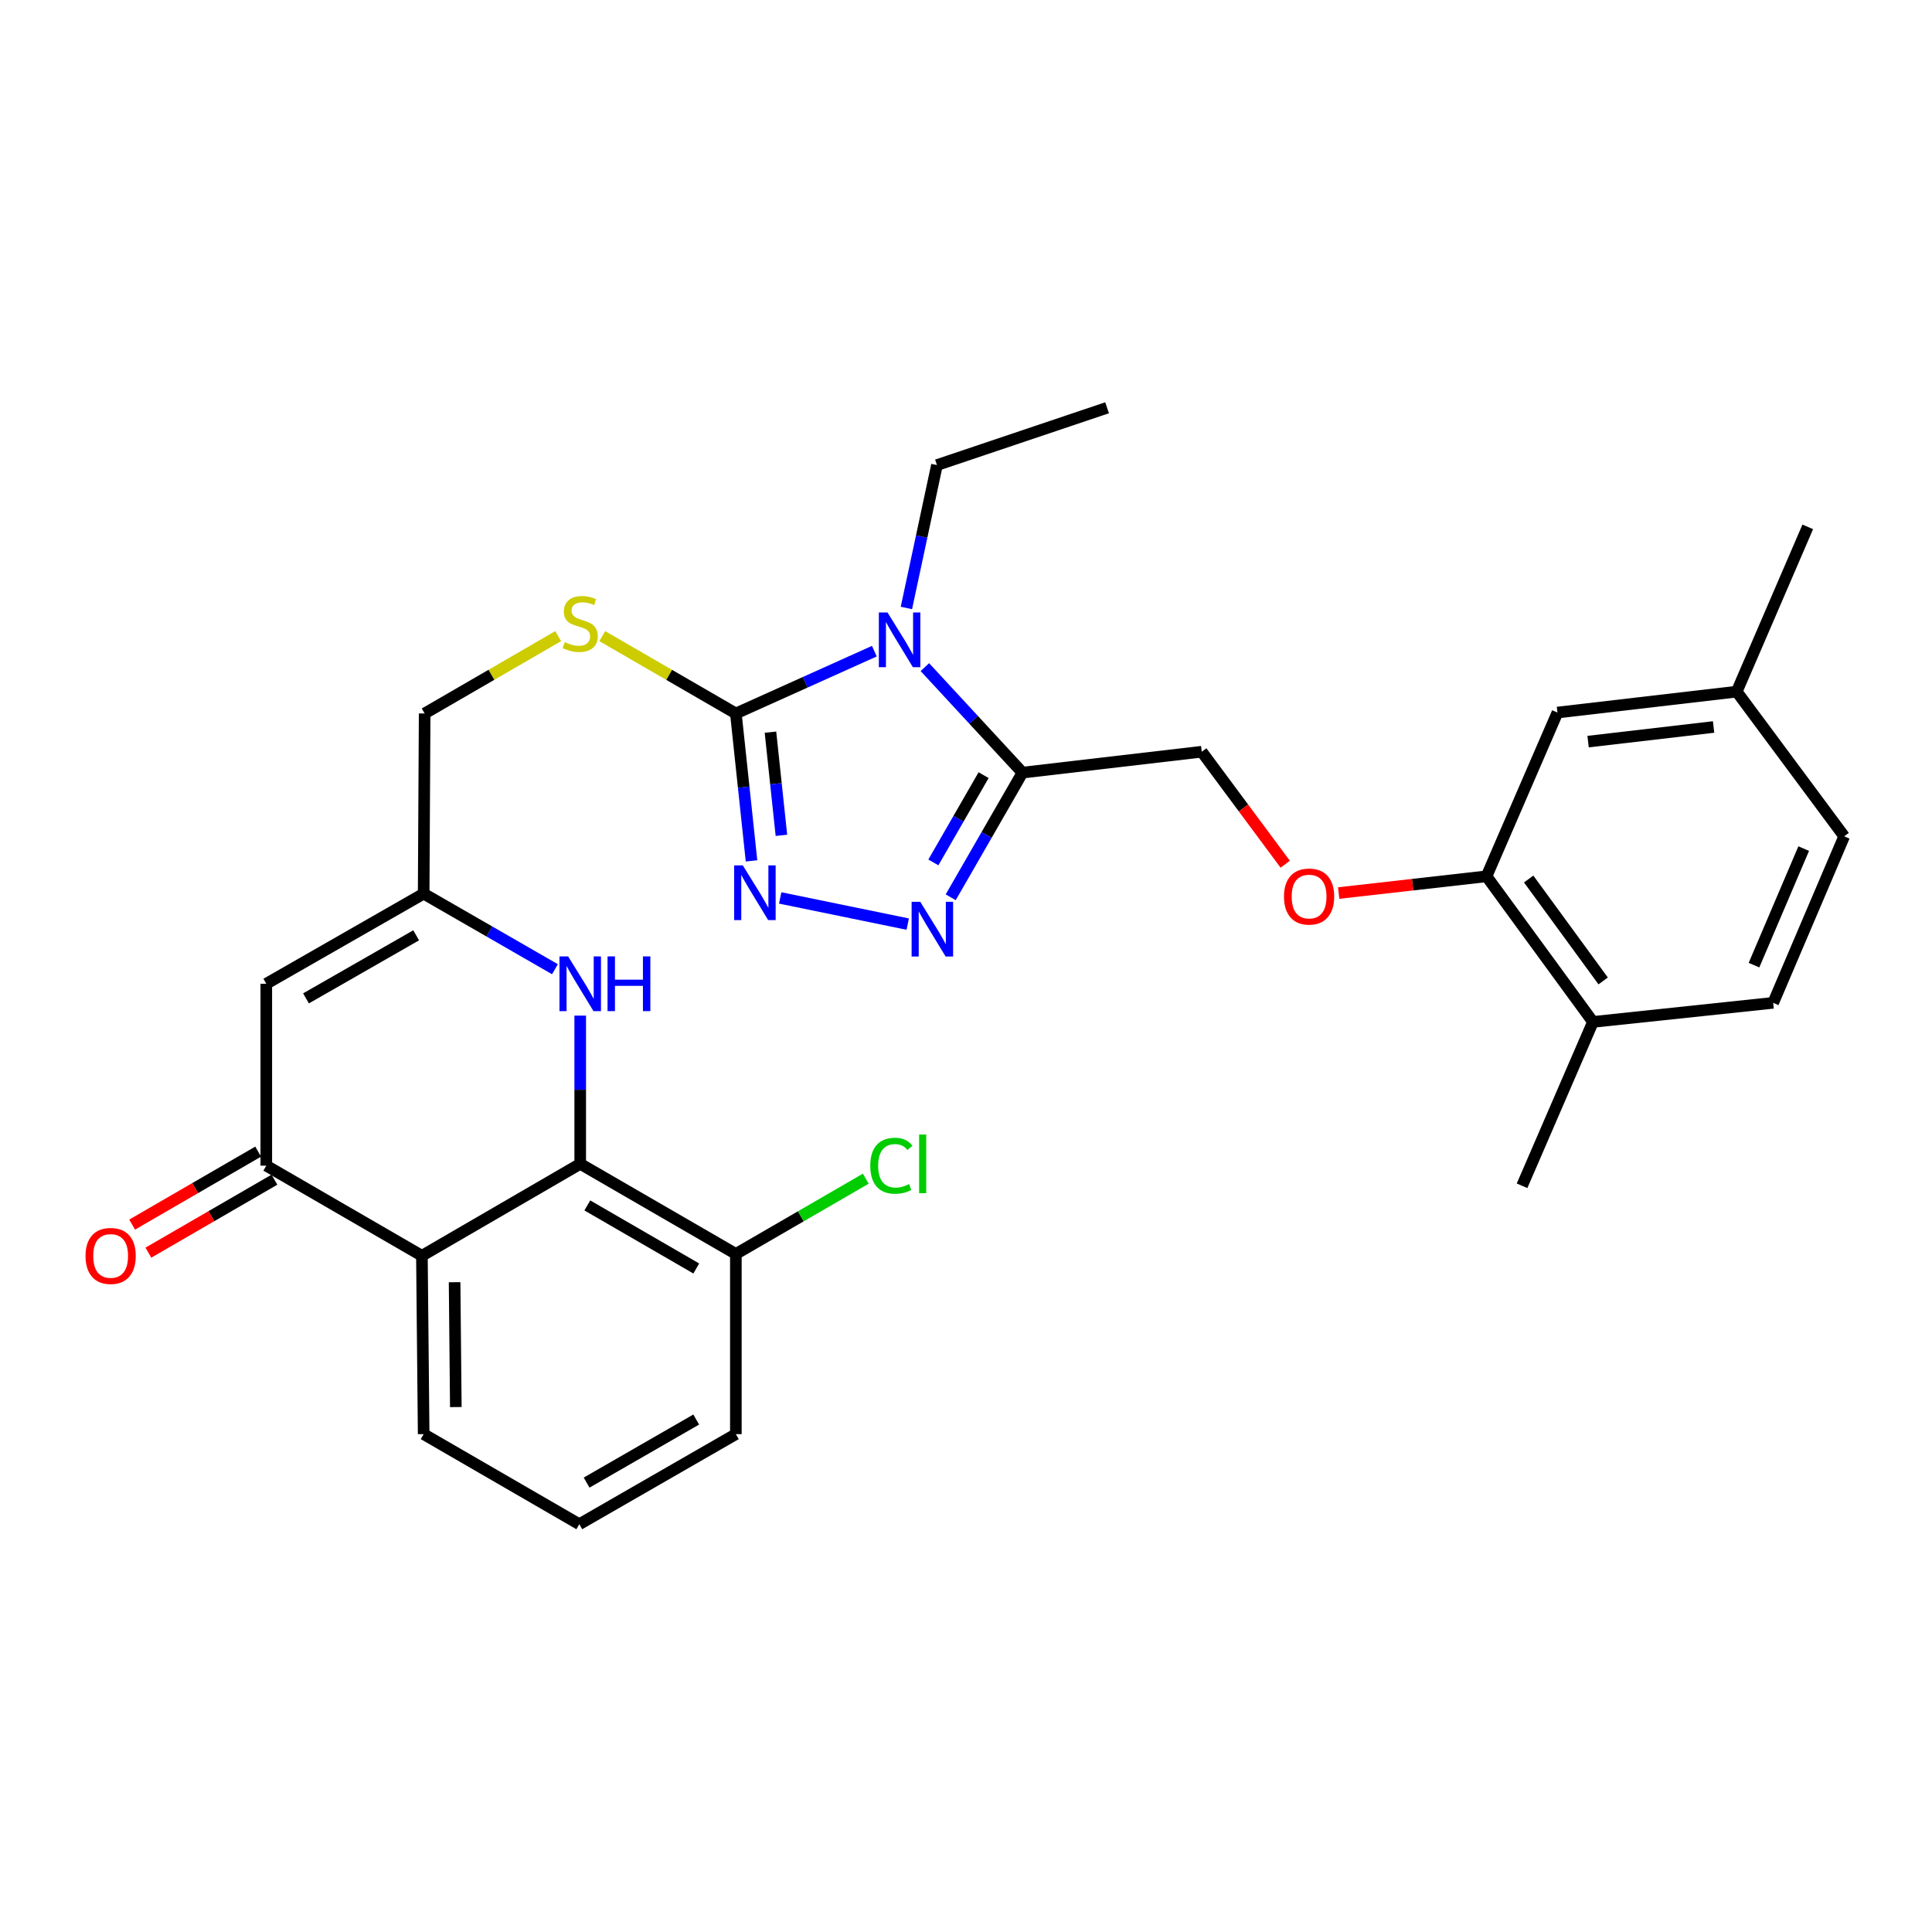 <?xml version='1.0' encoding='iso-8859-1'?>
<svg version='1.1' baseProfile='full'
              xmlns='http://www.w3.org/2000/svg'
                      xmlns:rdkit='http://www.rdkit.org/xml'
                      xmlns:xlink='http://www.w3.org/1999/xlink'
                  xml:space='preserve'
width='1000px' height='1000px' viewBox='0 0 1000 1000'>
<!-- END OF HEADER -->
<rect style='opacity:1.0;fill:#FFFFFF;stroke:none' width='1000' height='1000' x='0' y='0'> </rect>
<path class='bond-0' d='M 452.565,337.038 L 416.723,353.167' style='fill:none;fill-rule:evenodd;stroke:#0000FF;stroke-width:6px;stroke-linecap:butt;stroke-linejoin:miter;stroke-opacity:1' />
<path class='bond-0' d='M 416.723,353.167 L 380.882,369.295' style='fill:none;fill-rule:evenodd;stroke:#000000;stroke-width:6px;stroke-linecap:butt;stroke-linejoin:miter;stroke-opacity:1' />
<path class='bond-1' d='M 478.71,345.302 L 503.969,372.609' style='fill:none;fill-rule:evenodd;stroke:#0000FF;stroke-width:6px;stroke-linecap:butt;stroke-linejoin:miter;stroke-opacity:1' />
<path class='bond-1' d='M 503.969,372.609 L 529.228,399.915' style='fill:none;fill-rule:evenodd;stroke:#000000;stroke-width:6px;stroke-linecap:butt;stroke-linejoin:miter;stroke-opacity:1' />
<path class='bond-20' d='M 469.15,314.688 L 477.058,277.706' style='fill:none;fill-rule:evenodd;stroke:#0000FF;stroke-width:6px;stroke-linecap:butt;stroke-linejoin:miter;stroke-opacity:1' />
<path class='bond-20' d='M 477.058,277.706 L 484.966,240.725' style='fill:none;fill-rule:evenodd;stroke:#000000;stroke-width:6px;stroke-linecap:butt;stroke-linejoin:miter;stroke-opacity:1' />
<path class='bond-2' d='M 380.882,369.295 L 384.933,407.441' style='fill:none;fill-rule:evenodd;stroke:#000000;stroke-width:6px;stroke-linecap:butt;stroke-linejoin:miter;stroke-opacity:1' />
<path class='bond-2' d='M 384.933,407.441 L 388.985,445.586' style='fill:none;fill-rule:evenodd;stroke:#0000FF;stroke-width:6px;stroke-linecap:butt;stroke-linejoin:miter;stroke-opacity:1' />
<path class='bond-2' d='M 398.787,378.966 L 401.623,405.668' style='fill:none;fill-rule:evenodd;stroke:#000000;stroke-width:6px;stroke-linecap:butt;stroke-linejoin:miter;stroke-opacity:1' />
<path class='bond-2' d='M 401.623,405.668 L 404.459,432.37' style='fill:none;fill-rule:evenodd;stroke:#0000FF;stroke-width:6px;stroke-linecap:butt;stroke-linejoin:miter;stroke-opacity:1' />
<path class='bond-10' d='M 380.882,369.295 L 346.305,349.278' style='fill:none;fill-rule:evenodd;stroke:#000000;stroke-width:6px;stroke-linecap:butt;stroke-linejoin:miter;stroke-opacity:1' />
<path class='bond-10' d='M 346.305,349.278 L 311.729,329.26' style='fill:none;fill-rule:evenodd;stroke:#CCCC00;stroke-width:6px;stroke-linecap:butt;stroke-linejoin:miter;stroke-opacity:1' />
<path class='bond-3' d='M 529.228,399.915 L 510.657,432.175' style='fill:none;fill-rule:evenodd;stroke:#000000;stroke-width:6px;stroke-linecap:butt;stroke-linejoin:miter;stroke-opacity:1' />
<path class='bond-3' d='M 510.657,432.175 L 492.085,464.435' style='fill:none;fill-rule:evenodd;stroke:#0000FF;stroke-width:6px;stroke-linecap:butt;stroke-linejoin:miter;stroke-opacity:1' />
<path class='bond-3' d='M 509.111,401.22 L 496.111,423.802' style='fill:none;fill-rule:evenodd;stroke:#000000;stroke-width:6px;stroke-linecap:butt;stroke-linejoin:miter;stroke-opacity:1' />
<path class='bond-3' d='M 496.111,423.802 L 483.111,446.384' style='fill:none;fill-rule:evenodd;stroke:#0000FF;stroke-width:6px;stroke-linecap:butt;stroke-linejoin:miter;stroke-opacity:1' />
<path class='bond-12' d='M 529.228,399.915 L 622.021,389.09' style='fill:none;fill-rule:evenodd;stroke:#000000;stroke-width:6px;stroke-linecap:butt;stroke-linejoin:miter;stroke-opacity:1' />
<path class='bond-30' d='M 403.821,464.765 L 469.838,478.315' style='fill:none;fill-rule:evenodd;stroke:#0000FF;stroke-width:6px;stroke-linecap:butt;stroke-linejoin:miter;stroke-opacity:1' />
<path class='bond-4' d='M 300.322,602.406 L 300.322,564.045' style='fill:none;fill-rule:evenodd;stroke:#000000;stroke-width:6px;stroke-linecap:butt;stroke-linejoin:miter;stroke-opacity:1' />
<path class='bond-4' d='M 300.322,564.045 L 300.322,525.684' style='fill:none;fill-rule:evenodd;stroke:#0000FF;stroke-width:6px;stroke-linecap:butt;stroke-linejoin:miter;stroke-opacity:1' />
<path class='bond-14' d='M 300.322,602.406 L 380.882,649.036' style='fill:none;fill-rule:evenodd;stroke:#000000;stroke-width:6px;stroke-linecap:butt;stroke-linejoin:miter;stroke-opacity:1' />
<path class='bond-14' d='M 303.998,623.926 L 360.39,656.567' style='fill:none;fill-rule:evenodd;stroke:#000000;stroke-width:6px;stroke-linecap:butt;stroke-linejoin:miter;stroke-opacity:1' />
<path class='bond-32' d='M 300.322,602.406 L 218.382,649.987' style='fill:none;fill-rule:evenodd;stroke:#000000;stroke-width:6px;stroke-linecap:butt;stroke-linejoin:miter;stroke-opacity:1' />
<path class='bond-5' d='M 218.382,649.987 L 137.831,603.339' style='fill:none;fill-rule:evenodd;stroke:#000000;stroke-width:6px;stroke-linecap:butt;stroke-linejoin:miter;stroke-opacity:1' />
<path class='bond-23' d='M 218.382,649.987 L 219.286,742.305' style='fill:none;fill-rule:evenodd;stroke:#000000;stroke-width:6px;stroke-linecap:butt;stroke-linejoin:miter;stroke-opacity:1' />
<path class='bond-23' d='M 235.3,663.67 L 235.933,728.293' style='fill:none;fill-rule:evenodd;stroke:#000000;stroke-width:6px;stroke-linecap:butt;stroke-linejoin:miter;stroke-opacity:1' />
<path class='bond-6' d='M 137.831,603.339 L 137.831,509.194' style='fill:none;fill-rule:evenodd;stroke:#000000;stroke-width:6px;stroke-linecap:butt;stroke-linejoin:miter;stroke-opacity:1' />
<path class='bond-15' d='M 133.626,596.077 L 101.009,614.963' style='fill:none;fill-rule:evenodd;stroke:#000000;stroke-width:6px;stroke-linecap:butt;stroke-linejoin:miter;stroke-opacity:1' />
<path class='bond-15' d='M 101.009,614.963 L 68.393,633.85' style='fill:none;fill-rule:evenodd;stroke:#FF0000;stroke-width:6px;stroke-linecap:butt;stroke-linejoin:miter;stroke-opacity:1' />
<path class='bond-15' d='M 142.036,610.601 L 109.42,629.487' style='fill:none;fill-rule:evenodd;stroke:#000000;stroke-width:6px;stroke-linecap:butt;stroke-linejoin:miter;stroke-opacity:1' />
<path class='bond-15' d='M 109.42,629.487 L 76.803,648.374' style='fill:none;fill-rule:evenodd;stroke:#FF0000;stroke-width:6px;stroke-linecap:butt;stroke-linejoin:miter;stroke-opacity:1' />
<path class='bond-7' d='M 287.244,501.667 L 253.265,482.111' style='fill:none;fill-rule:evenodd;stroke:#0000FF;stroke-width:6px;stroke-linecap:butt;stroke-linejoin:miter;stroke-opacity:1' />
<path class='bond-7' d='M 253.265,482.111 L 219.286,462.555' style='fill:none;fill-rule:evenodd;stroke:#000000;stroke-width:6px;stroke-linecap:butt;stroke-linejoin:miter;stroke-opacity:1' />
<path class='bond-8' d='M 137.831,509.194 L 219.286,462.555' style='fill:none;fill-rule:evenodd;stroke:#000000;stroke-width:6px;stroke-linecap:butt;stroke-linejoin:miter;stroke-opacity:1' />
<path class='bond-8' d='M 158.388,516.763 L 215.407,484.115' style='fill:none;fill-rule:evenodd;stroke:#000000;stroke-width:6px;stroke-linecap:butt;stroke-linejoin:miter;stroke-opacity:1' />
<path class='bond-9' d='M 219.286,462.555 L 219.799,369.295' style='fill:none;fill-rule:evenodd;stroke:#000000;stroke-width:6px;stroke-linecap:butt;stroke-linejoin:miter;stroke-opacity:1' />
<path class='bond-18' d='M 288.915,329.263 L 254.357,349.279' style='fill:none;fill-rule:evenodd;stroke:#CCCC00;stroke-width:6px;stroke-linecap:butt;stroke-linejoin:miter;stroke-opacity:1' />
<path class='bond-18' d='M 254.357,349.279 L 219.799,369.295' style='fill:none;fill-rule:evenodd;stroke:#000000;stroke-width:6px;stroke-linecap:butt;stroke-linejoin:miter;stroke-opacity:1' />
<path class='bond-11' d='M 769.425,453.575 L 731.159,457.907' style='fill:none;fill-rule:evenodd;stroke:#000000;stroke-width:6px;stroke-linecap:butt;stroke-linejoin:miter;stroke-opacity:1' />
<path class='bond-11' d='M 731.159,457.907 L 692.894,462.239' style='fill:none;fill-rule:evenodd;stroke:#FF0000;stroke-width:6px;stroke-linecap:butt;stroke-linejoin:miter;stroke-opacity:1' />
<path class='bond-16' d='M 769.425,453.575 L 824.512,528.942' style='fill:none;fill-rule:evenodd;stroke:#000000;stroke-width:6px;stroke-linecap:butt;stroke-linejoin:miter;stroke-opacity:1' />
<path class='bond-16' d='M 791.238,454.977 L 829.799,507.733' style='fill:none;fill-rule:evenodd;stroke:#000000;stroke-width:6px;stroke-linecap:butt;stroke-linejoin:miter;stroke-opacity:1' />
<path class='bond-17' d='M 769.425,453.575 L 806.134,368.81' style='fill:none;fill-rule:evenodd;stroke:#000000;stroke-width:6px;stroke-linecap:butt;stroke-linejoin:miter;stroke-opacity:1' />
<path class='bond-13' d='M 622.021,389.09 L 643.624,418.205' style='fill:none;fill-rule:evenodd;stroke:#000000;stroke-width:6px;stroke-linecap:butt;stroke-linejoin:miter;stroke-opacity:1' />
<path class='bond-13' d='M 643.624,418.205 L 665.228,447.321' style='fill:none;fill-rule:evenodd;stroke:#FF0000;stroke-width:6px;stroke-linecap:butt;stroke-linejoin:miter;stroke-opacity:1' />
<path class='bond-22' d='M 380.882,649.036 L 414.506,629.558' style='fill:none;fill-rule:evenodd;stroke:#000000;stroke-width:6px;stroke-linecap:butt;stroke-linejoin:miter;stroke-opacity:1' />
<path class='bond-22' d='M 414.506,629.558 L 448.131,610.079' style='fill:none;fill-rule:evenodd;stroke:#00CC00;stroke-width:6px;stroke-linecap:butt;stroke-linejoin:miter;stroke-opacity:1' />
<path class='bond-26' d='M 380.882,649.036 L 380.882,742.305' style='fill:none;fill-rule:evenodd;stroke:#000000;stroke-width:6px;stroke-linecap:butt;stroke-linejoin:miter;stroke-opacity:1' />
<path class='bond-19' d='M 824.512,528.942 L 917.79,519.068' style='fill:none;fill-rule:evenodd;stroke:#000000;stroke-width:6px;stroke-linecap:butt;stroke-linejoin:miter;stroke-opacity:1' />
<path class='bond-27' d='M 824.512,528.942 L 787.812,613.763' style='fill:none;fill-rule:evenodd;stroke:#000000;stroke-width:6px;stroke-linecap:butt;stroke-linejoin:miter;stroke-opacity:1' />
<path class='bond-21' d='M 806.134,368.81 L 898.927,357.994' style='fill:none;fill-rule:evenodd;stroke:#000000;stroke-width:6px;stroke-linecap:butt;stroke-linejoin:miter;stroke-opacity:1' />
<path class='bond-21' d='M 821.996,383.858 L 886.951,376.287' style='fill:none;fill-rule:evenodd;stroke:#000000;stroke-width:6px;stroke-linecap:butt;stroke-linejoin:miter;stroke-opacity:1' />
<path class='bond-31' d='M 917.79,519.068 L 954.545,432.885' style='fill:none;fill-rule:evenodd;stroke:#000000;stroke-width:6px;stroke-linecap:butt;stroke-linejoin:miter;stroke-opacity:1' />
<path class='bond-31' d='M 907.865,499.556 L 933.594,439.229' style='fill:none;fill-rule:evenodd;stroke:#000000;stroke-width:6px;stroke-linecap:butt;stroke-linejoin:miter;stroke-opacity:1' />
<path class='bond-29' d='M 484.966,240.725 L 573.023,211.065' style='fill:none;fill-rule:evenodd;stroke:#000000;stroke-width:6px;stroke-linecap:butt;stroke-linejoin:miter;stroke-opacity:1' />
<path class='bond-24' d='M 898.927,357.994 L 954.545,432.885' style='fill:none;fill-rule:evenodd;stroke:#000000;stroke-width:6px;stroke-linecap:butt;stroke-linejoin:miter;stroke-opacity:1' />
<path class='bond-28' d='M 898.927,357.994 L 935.692,272.707' style='fill:none;fill-rule:evenodd;stroke:#000000;stroke-width:6px;stroke-linecap:butt;stroke-linejoin:miter;stroke-opacity:1' />
<path class='bond-25' d='M 219.286,742.305 L 299.846,788.935' style='fill:none;fill-rule:evenodd;stroke:#000000;stroke-width:6px;stroke-linecap:butt;stroke-linejoin:miter;stroke-opacity:1' />
<path class='bond-33' d='M 299.846,788.935 L 380.882,742.305' style='fill:none;fill-rule:evenodd;stroke:#000000;stroke-width:6px;stroke-linecap:butt;stroke-linejoin:miter;stroke-opacity:1' />
<path class='bond-33' d='M 303.631,767.393 L 360.356,734.752' style='fill:none;fill-rule:evenodd;stroke:#000000;stroke-width:6px;stroke-linecap:butt;stroke-linejoin:miter;stroke-opacity:1' />
<path  class='atom-0' d='M 459.368 317
L 468.648 332
Q 469.568 333.48, 471.048 336.16
Q 472.528 338.84, 472.608 339
L 472.608 317
L 476.368 317
L 476.368 345.32
L 472.488 345.32
L 462.528 328.92
Q 461.368 327, 460.128 324.8
Q 458.928 322.6, 458.568 321.92
L 458.568 345.32
L 454.888 345.32
L 454.888 317
L 459.368 317
' fill='#0000FF'/>
<path  class='atom-3' d='M 384.477 447.919
L 393.757 462.919
Q 394.677 464.399, 396.157 467.079
Q 397.637 469.759, 397.717 469.919
L 397.717 447.919
L 401.477 447.919
L 401.477 476.239
L 397.597 476.239
L 387.637 459.839
Q 386.477 457.919, 385.237 455.719
Q 384.037 453.519, 383.677 452.839
L 383.677 476.239
L 379.997 476.239
L 379.997 447.919
L 384.477 447.919
' fill='#0000FF'/>
<path  class='atom-4' d='M 476.329 466.772
L 485.609 481.772
Q 486.529 483.252, 488.009 485.932
Q 489.489 488.612, 489.569 488.772
L 489.569 466.772
L 493.329 466.772
L 493.329 495.092
L 489.449 495.092
L 479.489 478.692
Q 478.329 476.772, 477.089 474.572
Q 475.889 472.372, 475.529 471.692
L 475.529 495.092
L 471.849 495.092
L 471.849 466.772
L 476.329 466.772
' fill='#0000FF'/>
<path  class='atom-8' d='M 294.062 495.034
L 303.342 510.034
Q 304.262 511.514, 305.742 514.194
Q 307.222 516.874, 307.302 517.034
L 307.302 495.034
L 311.062 495.034
L 311.062 523.354
L 307.182 523.354
L 297.222 506.954
Q 296.062 505.034, 294.822 502.834
Q 293.622 500.634, 293.262 499.954
L 293.262 523.354
L 289.582 523.354
L 289.582 495.034
L 294.062 495.034
' fill='#0000FF'/>
<path  class='atom-8' d='M 314.462 495.034
L 318.302 495.034
L 318.302 507.074
L 332.782 507.074
L 332.782 495.034
L 336.622 495.034
L 336.622 523.354
L 332.782 523.354
L 332.782 510.274
L 318.302 510.274
L 318.302 523.354
L 314.462 523.354
L 314.462 495.034
' fill='#0000FF'/>
<path  class='atom-11' d='M 292.322 332.376
Q 292.642 332.496, 293.962 333.056
Q 295.282 333.616, 296.722 333.976
Q 298.202 334.296, 299.642 334.296
Q 302.322 334.296, 303.882 333.016
Q 305.442 331.696, 305.442 329.416
Q 305.442 327.856, 304.642 326.896
Q 303.882 325.936, 302.682 325.416
Q 301.482 324.896, 299.482 324.296
Q 296.962 323.536, 295.442 322.816
Q 293.962 322.096, 292.882 320.576
Q 291.842 319.056, 291.842 316.496
Q 291.842 312.936, 294.242 310.736
Q 296.682 308.536, 301.482 308.536
Q 304.762 308.536, 308.482 310.096
L 307.562 313.176
Q 304.162 311.776, 301.602 311.776
Q 298.842 311.776, 297.322 312.936
Q 295.802 314.056, 295.842 316.016
Q 295.842 317.536, 296.602 318.456
Q 297.402 319.376, 298.522 319.896
Q 299.682 320.416, 301.602 321.016
Q 304.162 321.816, 305.682 322.616
Q 307.202 323.416, 308.282 325.056
Q 309.402 326.656, 309.402 329.416
Q 309.402 333.336, 306.762 335.456
Q 304.162 337.536, 299.802 337.536
Q 297.282 337.536, 295.362 336.976
Q 293.482 336.456, 291.242 335.536
L 292.322 332.376
' fill='#CCCC00'/>
<path  class='atom-14' d='M 664.583 464.052
Q 664.583 457.252, 667.943 453.452
Q 671.303 449.652, 677.583 449.652
Q 683.863 449.652, 687.223 453.452
Q 690.583 457.252, 690.583 464.052
Q 690.583 470.932, 687.183 474.852
Q 683.783 478.732, 677.583 478.732
Q 671.343 478.732, 667.943 474.852
Q 664.583 470.972, 664.583 464.052
M 677.583 475.532
Q 681.903 475.532, 684.223 472.652
Q 686.583 469.732, 686.583 464.052
Q 686.583 458.492, 684.223 455.692
Q 681.903 452.852, 677.583 452.852
Q 673.263 452.852, 670.903 455.652
Q 668.583 458.452, 668.583 464.052
Q 668.583 469.772, 670.903 472.652
Q 673.263 475.532, 677.583 475.532
' fill='#FF0000'/>
<path  class='atom-16' d='M 44.271 650.067
Q 44.271 643.267, 47.631 639.467
Q 50.991 635.667, 57.271 635.667
Q 63.551 635.667, 66.911 639.467
Q 70.271 643.267, 70.271 650.067
Q 70.271 656.947, 66.871 660.867
Q 63.471 664.747, 57.271 664.747
Q 51.031 664.747, 47.631 660.867
Q 44.271 656.987, 44.271 650.067
M 57.271 661.547
Q 61.591 661.547, 63.911 658.667
Q 66.271 655.747, 66.271 650.067
Q 66.271 644.507, 63.911 641.707
Q 61.591 638.867, 57.271 638.867
Q 52.951 638.867, 50.591 641.667
Q 48.271 644.467, 48.271 650.067
Q 48.271 655.787, 50.591 658.667
Q 52.951 661.547, 57.271 661.547
' fill='#FF0000'/>
<path  class='atom-23' d='M 450.456 603.386
Q 450.456 596.346, 453.736 592.666
Q 457.056 588.946, 463.336 588.946
Q 469.176 588.946, 472.296 593.066
L 469.656 595.226
Q 467.376 592.226, 463.336 592.226
Q 459.056 592.226, 456.776 595.106
Q 454.536 597.946, 454.536 603.386
Q 454.536 608.986, 456.856 611.866
Q 459.216 614.746, 463.776 614.746
Q 466.896 614.746, 470.536 612.866
L 471.656 615.866
Q 470.176 616.826, 467.936 617.386
Q 465.696 617.946, 463.216 617.946
Q 457.056 617.946, 453.736 614.186
Q 450.456 610.426, 450.456 603.386
' fill='#00CC00'/>
<path  class='atom-23' d='M 475.736 587.226
L 479.416 587.226
L 479.416 617.586
L 475.736 617.586
L 475.736 587.226
' fill='#00CC00'/>
</svg>
